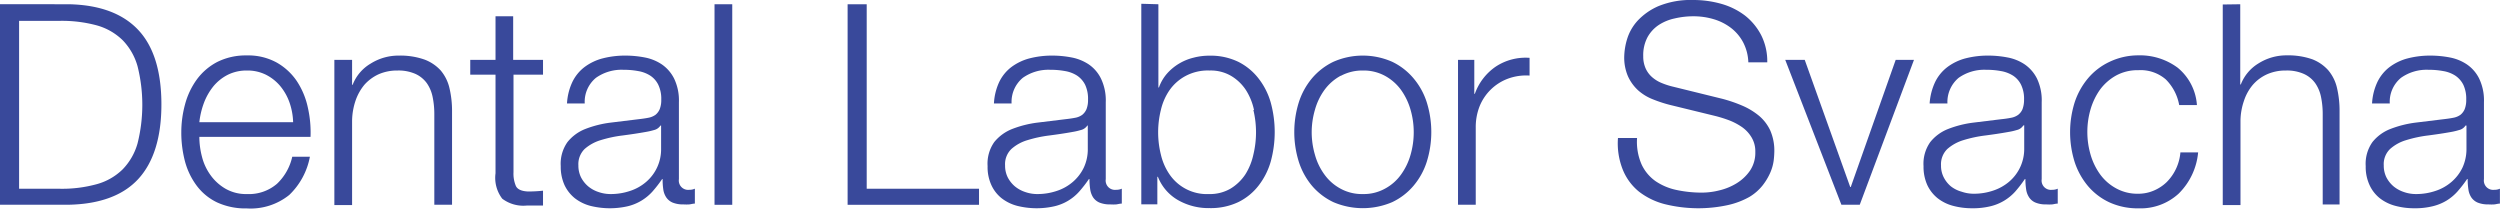 <svg id="Ebene_1" data-name="Ebene 1" xmlns="http://www.w3.org/2000/svg" viewBox="0 0 311.64 26.01"><defs><style>.cls-1{isolation:isolate;}.cls-2{fill:#39499b;}</style></defs><title>logo_dental_labor_svacha</title><g id="Dental_Labor_Svacha" data-name="Dental Labor Svacha" class="cls-1"><g class="cls-1"><path class="cls-2" d="M246.1,284.63c3.8.09,6.67,1.16,8.59,3.2s2.89,5.14,2.89,9.29-1,7.25-2.89,9.3-4.79,3.11-8.59,3.2h-8.64v-25Zm-1.19,23a16.23,16.23,0,0,0,4.64-.58,7.4,7.4,0,0,0,3.2-1.84,7.58,7.58,0,0,0,1.86-3.25,19.78,19.78,0,0,0,0-9.59,7.62,7.62,0,0,0-1.86-3.26,7.5,7.5,0,0,0-3.2-1.84,16.62,16.62,0,0,0-4.64-.57h-5.07v20.93Z" transform="translate(-237.46 -284.1)"/><path class="cls-2" d="M262.64,303.65a6.7,6.7,0,0,0,1.07,2.29,6,6,0,0,0,1.85,1.68,5.15,5.15,0,0,0,2.7.67A5.36,5.36,0,0,0,272,307a6.63,6.63,0,0,0,1.89-3.36h2.2a8.83,8.83,0,0,1-2.57,4.76,7.68,7.68,0,0,1-5.3,1.68,8.45,8.45,0,0,1-3.7-.75,6.86,6.86,0,0,1-2.53-2.07,8.94,8.94,0,0,1-1.46-3,14.12,14.12,0,0,1-.47-3.66,13.3,13.3,0,0,1,.47-3.5A9.37,9.37,0,0,1,262,294a7.42,7.42,0,0,1,2.53-2.17,7.92,7.92,0,0,1,3.7-.82,7.35,7.35,0,0,1,3.71.88,7.44,7.44,0,0,1,2.5,2.29,9.56,9.56,0,0,1,1.38,3.26,14.07,14.07,0,0,1,.35,3.72H262.31A9.82,9.82,0,0,0,262.64,303.65Zm10.92-6.74a6.72,6.72,0,0,0-1.14-2.05,5.65,5.65,0,0,0-1.78-1.43,5.15,5.15,0,0,0-2.38-.54,5.23,5.23,0,0,0-2.42.54,5.65,5.65,0,0,0-1.78,1.43,7.49,7.49,0,0,0-1.18,2.07,10,10,0,0,0-.57,2.4H274A8.16,8.16,0,0,0,273.56,296.91Z" transform="translate(-237.46 -284.1)"/><path class="cls-2" d="M281.35,291.56v3.11h.07a5.26,5.26,0,0,1,2.24-2.64,6.52,6.52,0,0,1,3.53-1,9.06,9.06,0,0,1,3.17.49,5.16,5.16,0,0,1,2.05,1.38,5.24,5.24,0,0,1,1.08,2.19,12.35,12.35,0,0,1,.32,2.91v11.62H291.6V298.35a10.55,10.55,0,0,0-.21-2.16,4.57,4.57,0,0,0-.73-1.73,3.6,3.6,0,0,0-1.42-1.15,5.23,5.23,0,0,0-2.22-.42,5.73,5.73,0,0,0-2.37.47,5.38,5.38,0,0,0-1.75,1.29,6.27,6.27,0,0,0-1.12,2,8.2,8.2,0,0,0-.43,2.47v10.54h-2.21V291.56Z" transform="translate(-237.46 -284.1)"/><path class="cls-2" d="M305.15,291.56v1.85h-3.68v12.18a3.92,3.92,0,0,0,.3,1.7c.2.41.69.64,1.49.68a17.09,17.09,0,0,0,1.89-.1v1.85c-.33,0-.66,0-1,0l-1,0a4.36,4.36,0,0,1-3.08-.85,4.28,4.28,0,0,1-.84-3.17V293.41h-3.15v-1.85h3.15v-5.43h2.2v5.43Z" transform="translate(-237.46 -284.1)"/><path class="cls-2" d="M308.79,294.36a5.15,5.15,0,0,1,1.52-1.89,6.51,6.51,0,0,1,2.26-1.09,11.12,11.12,0,0,1,2.87-.35,12.87,12.87,0,0,1,2.38.23,5.73,5.73,0,0,1,2.13.86,4.69,4.69,0,0,1,1.54,1.77,6.28,6.28,0,0,1,.6,2.95v9.59a1.16,1.16,0,0,0,1.29,1.33,1.59,1.59,0,0,0,.7-.14v1.86c-.26,0-.48.08-.68.1a5.28,5.28,0,0,1-.75,0,3.38,3.38,0,0,1-1.35-.23,1.82,1.82,0,0,1-.79-.65,2.4,2.4,0,0,1-.37-1,8.45,8.45,0,0,1-.08-1.28H320a16,16,0,0,1-1.21,1.56,6.11,6.11,0,0,1-1.37,1.13,6,6,0,0,1-1.71.7,10,10,0,0,1-4.66-.05,5.38,5.38,0,0,1-1.92-.94,4.61,4.61,0,0,1-1.3-1.65,5.52,5.52,0,0,1-.47-2.36,4.67,4.67,0,0,1,.84-3,5.36,5.36,0,0,1,2.22-1.63,13.18,13.18,0,0,1,3.12-.79l3.52-.43c.46-.05.87-.11,1.22-.18a2.26,2.26,0,0,0,.88-.36,1.8,1.8,0,0,0,.54-.72,3.09,3.09,0,0,0,.19-1.19,4,4,0,0,0-.37-1.84,2.86,2.86,0,0,0-1-1.14,4,4,0,0,0-1.51-.57,9.67,9.67,0,0,0-1.83-.16,5.52,5.52,0,0,0-3.43,1,3.87,3.87,0,0,0-1.4,3.2h-2.21A7.21,7.21,0,0,1,308.79,294.36Zm11,5.39a1.31,1.31,0,0,1-.8.56,8.37,8.37,0,0,1-1.05.24c-.94.17-1.9.31-2.89.44a15.54,15.54,0,0,0-2.71.58,5.36,5.36,0,0,0-2,1.1,2.65,2.65,0,0,0-.78,2.05,3.27,3.27,0,0,0,.33,1.49,3.7,3.7,0,0,0,.89,1.12,3.9,3.9,0,0,0,1.3.71,4.54,4.54,0,0,0,1.5.25,7.53,7.53,0,0,0,2.42-.39,5.8,5.8,0,0,0,2-1.12,5.34,5.34,0,0,0,1.87-4.16v-2.87Z" transform="translate(-237.46 -284.1)"/><path class="cls-2" d="M328.74,284.63v25h-2.21v-25Z" transform="translate(-237.46 -284.1)"/><path class="cls-2" d="M345.5,284.63v23h14v2H343.12v-25Z" transform="translate(-237.46 -284.1)"/><path class="cls-2" d="M362,294.36a5.15,5.15,0,0,1,1.52-1.89,6.6,6.6,0,0,1,2.26-1.09,11.12,11.12,0,0,1,2.87-.35,12.79,12.79,0,0,1,2.38.23,5.84,5.84,0,0,1,2.14.86,4.59,4.59,0,0,1,1.53,1.77,6.28,6.28,0,0,1,.6,2.95v9.59a1.16,1.16,0,0,0,1.29,1.33,1.64,1.64,0,0,0,.71-.14v1.86c-.26,0-.49.08-.69.1a5.28,5.28,0,0,1-.75,0,3.38,3.38,0,0,1-1.35-.23,1.82,1.82,0,0,1-.79-.65,2.54,2.54,0,0,1-.36-1,8.38,8.38,0,0,1-.09-1.28h-.07a16,16,0,0,1-1.21,1.56,5.93,5.93,0,0,1-3.08,1.83,10,10,0,0,1-4.65-.05,5.35,5.35,0,0,1-1.93-.94,4.48,4.48,0,0,1-1.29-1.65,5.37,5.37,0,0,1-.47-2.36,4.67,4.67,0,0,1,.83-3,5.46,5.46,0,0,1,2.23-1.63,13.22,13.22,0,0,1,3.11-.79l3.52-.43c.47-.05.87-.11,1.23-.18a2.16,2.16,0,0,0,.87-.36,1.8,1.8,0,0,0,.54-.72,3.09,3.09,0,0,0,.19-1.19,4.1,4.1,0,0,0-.36-1.84,3,3,0,0,0-1-1.14,4,4,0,0,0-1.5-.57,9.77,9.77,0,0,0-1.84-.16,5.54,5.54,0,0,0-3.43,1,3.9,3.9,0,0,0-1.4,3.2h-2.2A7.21,7.21,0,0,1,362,294.36Zm11,5.39a1.33,1.33,0,0,1-.81.56,8.37,8.37,0,0,1-1.05.24c-.93.17-1.9.31-2.89.44a15.74,15.74,0,0,0-2.71.58,5.24,5.24,0,0,0-2,1.1,2.62,2.62,0,0,0-.79,2.05,3.27,3.27,0,0,0,.33,1.49,3.7,3.7,0,0,0,.89,1.12,4,4,0,0,0,1.3.71,4.56,4.56,0,0,0,1.51.25,7.51,7.51,0,0,0,2.41-.39,5.8,5.8,0,0,0,2-1.12,5.48,5.48,0,0,0,1.37-1.78,5.4,5.4,0,0,0,.5-2.38v-2.87Z" transform="translate(-237.46 -284.1)"/><path class="cls-2" d="M381.86,284.63V295h.07a5.33,5.33,0,0,1,1-1.72,6.35,6.35,0,0,1,1.49-1.24,6.47,6.47,0,0,1,1.82-.75,7.75,7.75,0,0,1,2-.25,7.92,7.92,0,0,1,3.59.77,7.36,7.36,0,0,1,2.53,2.09,8.76,8.76,0,0,1,1.51,3,13.91,13.91,0,0,1,0,7.32,8.85,8.85,0,0,1-1.51,3,7.19,7.19,0,0,1-2.53,2.07,8,8,0,0,1-3.59.75,7.64,7.64,0,0,1-3.94-1,5.78,5.78,0,0,1-2.5-2.9h-.07v3.43h-2v-25Zm11.92,13.18a7.53,7.53,0,0,0-1-2.47,5.66,5.66,0,0,0-1.84-1.77,5,5,0,0,0-2.69-.68,5.89,5.89,0,0,0-3,.68,5.76,5.76,0,0,0-2,1.77,7.17,7.17,0,0,0-1.08,2.47,11.54,11.54,0,0,0,0,5.56,7.26,7.26,0,0,0,1.08,2.47,5.64,5.64,0,0,0,4.92,2.45,5.09,5.09,0,0,0,2.69-.68,5.87,5.87,0,0,0,1.84-1.77,7.62,7.62,0,0,0,1-2.47,11.87,11.87,0,0,0,0-5.56Z" transform="translate(-237.46 -284.1)"/><path class="cls-2" d="M411,291.8a7.94,7.94,0,0,1,2.67,2.07,8.72,8.72,0,0,1,1.65,3,12.44,12.44,0,0,1,0,7.38,8.72,8.72,0,0,1-1.65,3,7.88,7.88,0,0,1-2.67,2.05,9.31,9.31,0,0,1-7.32,0,8,8,0,0,1-2.68-2.05,8.86,8.86,0,0,1-1.64-3,12.44,12.44,0,0,1,0-7.38,8.86,8.86,0,0,1,1.64-3,8.07,8.07,0,0,1,2.68-2.07,9.08,9.08,0,0,1,7.32,0Zm-6.43,1.75a6.14,6.14,0,0,0-2,1.75,7.75,7.75,0,0,0-1.19,2.47,10,10,0,0,0-.41,2.82,10.07,10.07,0,0,0,.41,2.82,7.6,7.6,0,0,0,1.19,2.46,5.92,5.92,0,0,0,2,1.75,5.54,5.54,0,0,0,2.77.67,5.48,5.48,0,0,0,2.76-.67,5.86,5.86,0,0,0,2-1.75,7.81,7.81,0,0,0,1.19-2.46,10.06,10.06,0,0,0,.4-2.82,10,10,0,0,0-.4-2.82,8,8,0,0,0-1.19-2.47,6.08,6.08,0,0,0-2-1.75,5.58,5.58,0,0,0-2.76-.66A5.65,5.65,0,0,0,404.61,293.55Z" transform="translate(-237.46 -284.1)"/><path class="cls-2" d="M421.24,291.56v4.23h.07a6.9,6.9,0,0,1,2.61-3.39,6.75,6.75,0,0,1,4.21-1.09v2.21a6.54,6.54,0,0,0-2.73.4,6.11,6.11,0,0,0-3.5,3.43,7.08,7.08,0,0,0-.48,2.64v9.63h-2.21V291.56Z" transform="translate(-237.46 -284.1)"/><path class="cls-2" d="M442.1,304.61a5.26,5.26,0,0,0,1.73,2.07,7.32,7.32,0,0,0,2.61,1.1,15,15,0,0,0,3.22.33,8.92,8.92,0,0,0,2.13-.28,7.3,7.3,0,0,0,2.16-.89,5.53,5.53,0,0,0,1.66-1.57,4,4,0,0,0,.66-2.33,3.36,3.36,0,0,0-.47-1.82,4.2,4.2,0,0,0-1.22-1.3,7.74,7.74,0,0,0-1.67-.86,16.31,16.31,0,0,0-1.78-.54l-5.57-1.36a16.83,16.83,0,0,1-2.11-.7,6.06,6.06,0,0,1-1.81-1.12,5.46,5.46,0,0,1-1.24-1.72,5.9,5.9,0,0,1-.47-2.48,8.1,8.1,0,0,1,.35-2.14,6,6,0,0,1,1.31-2.31,7.78,7.78,0,0,1,2.64-1.84,10.65,10.65,0,0,1,4.31-.75,12.76,12.76,0,0,1,3.53.49,8.83,8.83,0,0,1,2.94,1.47,7.49,7.49,0,0,1,2,2.44,7.22,7.22,0,0,1,.75,3.37H455.4a5.77,5.77,0,0,0-.65-2.5,5.53,5.53,0,0,0-1.5-1.78,6.65,6.65,0,0,0-2.14-1.09,8.81,8.81,0,0,0-2.54-.37,10.23,10.23,0,0,0-2.36.27,5.85,5.85,0,0,0-2,.83,4.36,4.36,0,0,0-1.39,1.53,4.76,4.76,0,0,0-.52,2.34,3.63,3.63,0,0,0,.3,1.53,3.17,3.17,0,0,0,.82,1.1,4.2,4.2,0,0,0,1.21.73,9.1,9.1,0,0,0,1.45.46l6.09,1.5a17.89,17.89,0,0,1,2.5.86,8.54,8.54,0,0,1,2.07,1.26,5.33,5.33,0,0,1,1.4,1.84,6.28,6.28,0,0,1,.5,2.62,11.18,11.18,0,0,1-.08,1.12,5.7,5.7,0,0,1-.42,1.49,7.42,7.42,0,0,1-.95,1.59,6.1,6.1,0,0,1-1.68,1.46,9.82,9.82,0,0,1-2.64,1,17.34,17.34,0,0,1-7.88-.11,8.87,8.87,0,0,1-3.22-1.56,6.79,6.79,0,0,1-2-2.69,8.84,8.84,0,0,1-.62-4h2.38A7,7,0,0,0,442.1,304.61Z" transform="translate(-237.46 -284.1)"/><path class="cls-2" d="M462.43,291.56l5.67,15.85h.07l5.6-15.85h2.28l-6.76,18.06H467l-7-18.06Z" transform="translate(-237.46 -284.1)"/><path class="cls-2" d="M478.67,294.36a5.18,5.18,0,0,1,1.53-1.89,6.55,6.55,0,0,1,2.25-1.09,11.17,11.17,0,0,1,2.87-.35,12.71,12.71,0,0,1,2.38.23,5.71,5.71,0,0,1,2.14.86,4.69,4.69,0,0,1,1.54,1.77,6.29,6.29,0,0,1,.59,2.95v9.59a1.16,1.16,0,0,0,1.3,1.33,1.59,1.59,0,0,0,.7-.14v1.86c-.26,0-.49.08-.68.1a5.35,5.35,0,0,1-.76,0,3.29,3.29,0,0,1-1.34-.23,1.76,1.76,0,0,1-.79-.65,2.4,2.4,0,0,1-.37-1,8.38,8.38,0,0,1-.09-1.28h-.07a15.92,15.92,0,0,1-1.2,1.56,6.11,6.11,0,0,1-1.37,1.13,6,6,0,0,1-1.71.7,9.14,9.14,0,0,1-2.3.25,9,9,0,0,1-2.36-.3,5.3,5.3,0,0,1-1.92-.94,4.61,4.61,0,0,1-1.3-1.65,5.52,5.52,0,0,1-.47-2.36,4.67,4.67,0,0,1,.84-3,5.36,5.36,0,0,1,2.22-1.63,13.18,13.18,0,0,1,3.12-.79l3.51-.43q.7-.07,1.23-.18a2.16,2.16,0,0,0,.87-.36,1.74,1.74,0,0,0,.55-.72,3.29,3.29,0,0,0,.19-1.19,4,4,0,0,0-.37-1.84,2.86,2.86,0,0,0-1-1.14,4.09,4.09,0,0,0-1.51-.57,9.7,9.7,0,0,0-1.84-.16,5.54,5.54,0,0,0-3.43,1,3.93,3.93,0,0,0-1.4,3.2H478A7.4,7.4,0,0,1,478.67,294.36Zm11,5.39a1.3,1.3,0,0,1-.81.56,7.65,7.65,0,0,1-1.05.24c-.93.17-1.89.31-2.88.44a15.66,15.66,0,0,0-2.72.58,5.4,5.4,0,0,0-2,1.1,2.65,2.65,0,0,0-.79,2.05,3.15,3.15,0,0,0,.34,1.49,3.56,3.56,0,0,0,.89,1.12A3.85,3.85,0,0,0,482,308a4.6,4.6,0,0,0,1.51.25,7.47,7.47,0,0,0,2.41-.39,5.94,5.94,0,0,0,2-1.12,5.34,5.34,0,0,0,1.87-4.16v-2.87Z" transform="translate(-237.46 -284.1)"/><path class="cls-2" d="M507.44,294a4.79,4.79,0,0,0-3.43-1.15,5.58,5.58,0,0,0-2.76.66,6.29,6.29,0,0,0-2,1.75,8.2,8.2,0,0,0-1.19,2.47,10,10,0,0,0-.4,2.82,10.06,10.06,0,0,0,.4,2.82,8,8,0,0,0,1.19,2.46,6,6,0,0,0,2,1.75,5.48,5.48,0,0,0,2.76.67,4.86,4.86,0,0,0,1.93-.39,5.24,5.24,0,0,0,1.61-1.06,5.94,5.94,0,0,0,1.71-3.7h2.21a8.28,8.28,0,0,1-2.42,5.13,7,7,0,0,1-5,1.84,8.47,8.47,0,0,1-3.65-.75,7.83,7.83,0,0,1-2.68-2.05,9.05,9.05,0,0,1-1.65-3,12.44,12.44,0,0,1,0-7.38,9.05,9.05,0,0,1,1.65-3,7.88,7.88,0,0,1,2.68-2.07A8.33,8.33,0,0,1,504,291a7.89,7.89,0,0,1,4.92,1.54,6.6,6.6,0,0,1,2.4,4.66h-2.21A6,6,0,0,0,507.44,294Z" transform="translate(-237.46 -284.1)"/><path class="cls-2" d="M516.72,284.63v10h.07A5.31,5.31,0,0,1,519,292a6.52,6.52,0,0,1,3.53-1,9.06,9.06,0,0,1,3.17.49,5.16,5.16,0,0,1,2,1.38,5.24,5.24,0,0,1,1.08,2.19,12.35,12.35,0,0,1,.32,2.91v11.62H527V298.35a10.55,10.55,0,0,0-.21-2.16,4.57,4.57,0,0,0-.73-1.73,3.53,3.53,0,0,0-1.42-1.15,5.17,5.17,0,0,0-2.22-.42,5.65,5.65,0,0,0-2.36.47,5.18,5.18,0,0,0-1.75,1.29,5.9,5.9,0,0,0-1.12,2,7.9,7.9,0,0,0-.44,2.47v10.54h-2.21v-25Z" transform="translate(-237.46 -284.1)"/><path class="cls-2" d="M533.8,294.36a5.15,5.15,0,0,1,1.52-1.89,6.51,6.51,0,0,1,2.26-1.09,11.12,11.12,0,0,1,2.87-.35,12.79,12.79,0,0,1,2.38.23,5.73,5.73,0,0,1,2.13.86,4.61,4.61,0,0,1,1.54,1.77,6.28,6.28,0,0,1,.6,2.95v9.59a1.16,1.16,0,0,0,1.29,1.33,1.59,1.59,0,0,0,.7-.14v1.86c-.25,0-.48.08-.68.1a5.28,5.28,0,0,1-.75,0,3.38,3.38,0,0,1-1.35-.23,1.82,1.82,0,0,1-.79-.65,2.39,2.39,0,0,1-.36-1,8.38,8.38,0,0,1-.09-1.28H545a16,16,0,0,1-1.21,1.56,6.06,6.06,0,0,1-1.36,1.13,6.15,6.15,0,0,1-1.72.7,9.06,9.06,0,0,1-2.29.25,8.92,8.92,0,0,1-2.36-.3,5.35,5.35,0,0,1-1.93-.94,4.48,4.48,0,0,1-1.29-1.65,5.37,5.37,0,0,1-.48-2.36,4.67,4.67,0,0,1,.84-3,5.33,5.33,0,0,1,2.23-1.63,13.22,13.22,0,0,1,3.11-.79l3.52-.43c.46-.05.87-.11,1.22-.18a2.26,2.26,0,0,0,.88-.36,1.8,1.8,0,0,0,.54-.72,3.09,3.09,0,0,0,.19-1.19,4.1,4.1,0,0,0-.36-1.84,3,3,0,0,0-1-1.14,4,4,0,0,0-1.5-.57,9.85,9.85,0,0,0-1.84-.16,5.52,5.52,0,0,0-3.43,1,3.87,3.87,0,0,0-1.4,3.2h-2.21A7.21,7.21,0,0,1,533.8,294.36Zm11,5.39a1.28,1.28,0,0,1-.8.56,8.37,8.37,0,0,1-1,.24c-.93.17-1.9.31-2.89.44a15.54,15.54,0,0,0-2.71.58,5.24,5.24,0,0,0-2,1.1,2.62,2.62,0,0,0-.79,2.05,3.27,3.27,0,0,0,.33,1.49,3.7,3.7,0,0,0,.89,1.12,4,4,0,0,0,1.3.71,4.54,4.54,0,0,0,1.5.25,7.53,7.53,0,0,0,2.42-.39,5.8,5.8,0,0,0,2-1.12,5.48,5.48,0,0,0,1.37-1.78,5.54,5.54,0,0,0,.5-2.38v-2.87Z" transform="translate(-237.46 -284.1)"/></g></g></svg>
